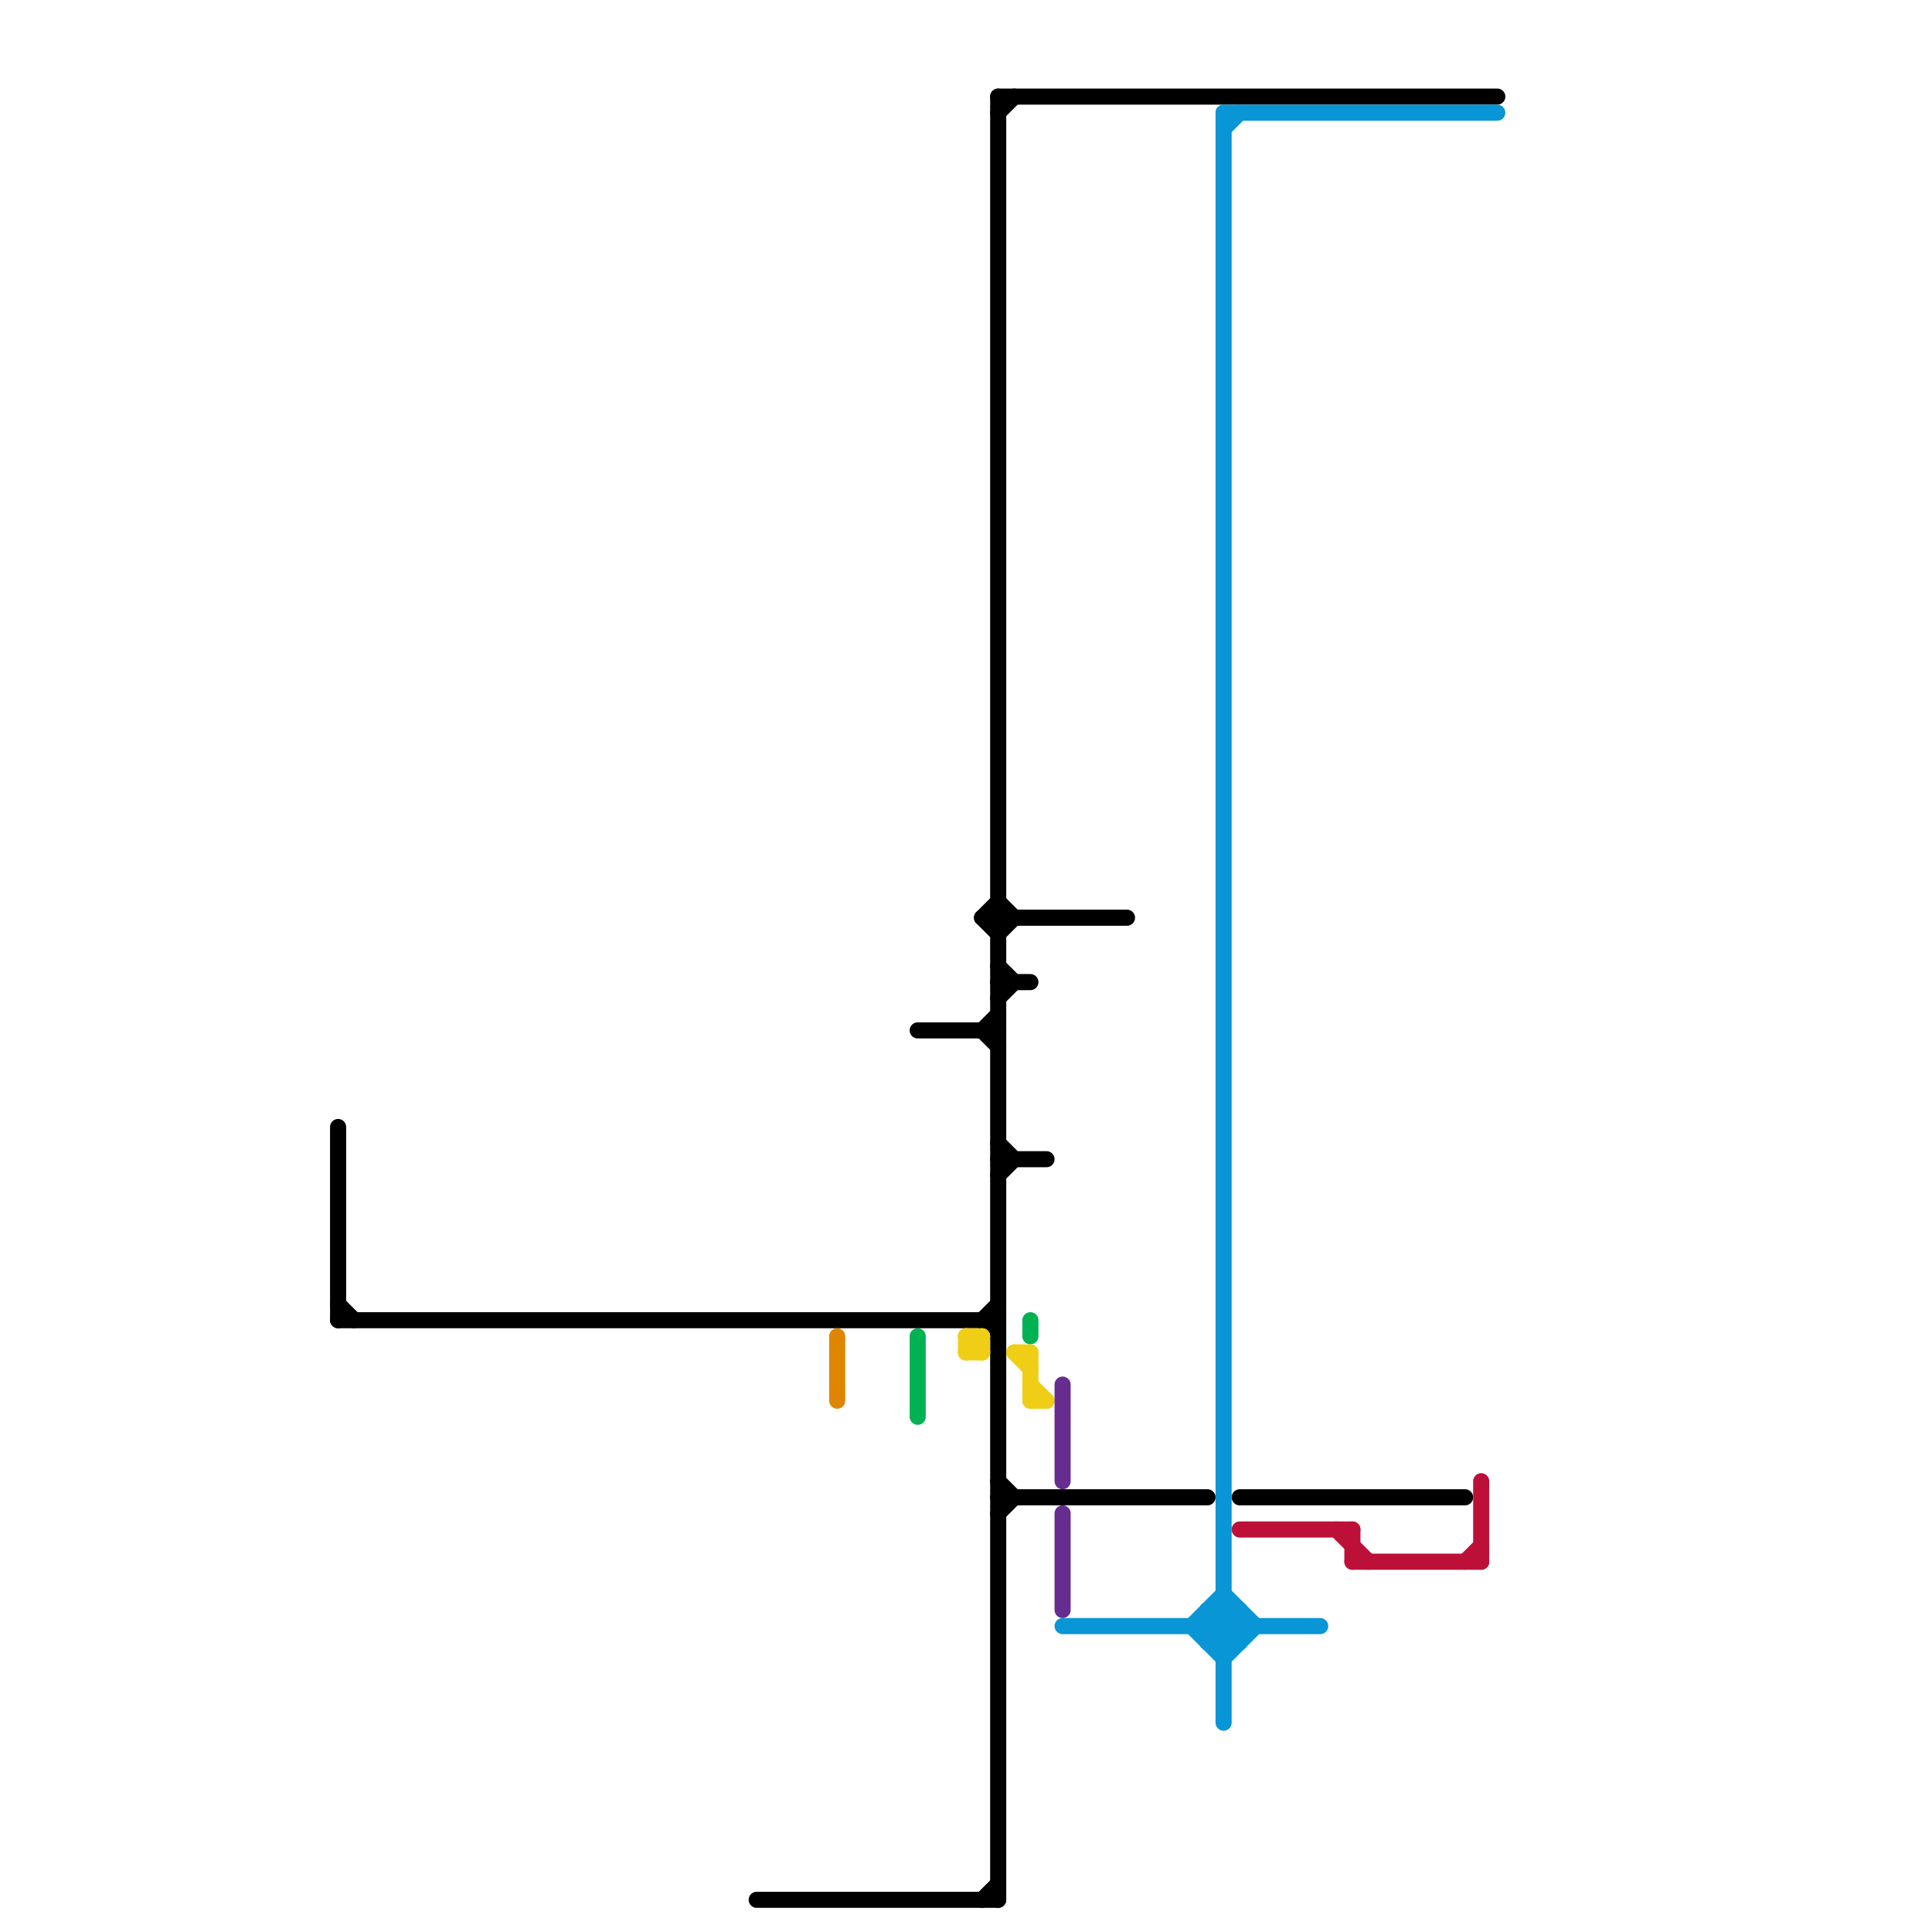 
<svg version="1.1" xmlns="http://www.w3.org/2000/svg" viewBox="0 0 120 120">
<style>text { font: 1px Helvetica; font-weight: 600; white-space: pre; dominant-baseline: central; } line { stroke-width: 1; fill: none; stroke-linecap: round; stroke-linejoin: round; } .c0 { stroke: #000000 } .c1 { stroke: #df8600 } .c2 { stroke: #00b251 } .c3 { stroke: #f0ce15 } .c4 { stroke: #662c90 } .c5 { stroke: #0896d7 } .c6 { stroke: #bd1038 } .w1 { stroke-width: 1; }</style><defs><g id="wm-xf"><circle r="1.2" fill="#000"/><circle r="0.9" fill="#fff"/><circle r="0.6" fill="#000"/><circle r="0.3" fill="#fff"/></g><g id="wm"><circle r="0.6" fill="#000"/><circle r="0.3" fill="#fff"/></g></defs><line class="c0 " x1="62" y1="61" x2="64" y2="61"/><line class="c0 " x1="62" y1="92" x2="63" y2="93"/><line class="c0 " x1="61" y1="57" x2="62" y2="58"/><line class="c0 " x1="57" y1="64" x2="62" y2="64"/><line class="c0 " x1="61" y1="82" x2="62" y2="83"/><line class="c0 " x1="62" y1="6" x2="62" y2="118"/><line class="c0 " x1="61" y1="64" x2="62" y2="63"/><line class="c0 " x1="61" y1="118" x2="62" y2="117"/><line class="c0 " x1="47" y1="118" x2="62" y2="118"/><line class="c0 " x1="77" y1="93" x2="91" y2="93"/><line class="c0 " x1="62" y1="72" x2="65" y2="72"/><line class="c0 " x1="62" y1="93" x2="75" y2="93"/><line class="c0 " x1="21" y1="81" x2="22" y2="82"/><line class="c0 " x1="62" y1="73" x2="63" y2="72"/><line class="c0 " x1="21" y1="70" x2="21" y2="82"/><line class="c0 " x1="61" y1="64" x2="62" y2="65"/><line class="c0 " x1="62" y1="7" x2="63" y2="6"/><line class="c0 " x1="62" y1="71" x2="63" y2="72"/><line class="c0 " x1="62" y1="94" x2="63" y2="93"/><line class="c0 " x1="62" y1="56" x2="63" y2="57"/><line class="c0 " x1="61" y1="57" x2="62" y2="56"/><line class="c0 " x1="61" y1="82" x2="62" y2="81"/><line class="c0 " x1="62" y1="60" x2="63" y2="61"/><line class="c0 " x1="62" y1="6" x2="93" y2="6"/><line class="c0 " x1="61" y1="57" x2="70" y2="57"/><line class="c0 " x1="62" y1="58" x2="63" y2="57"/><line class="c0 " x1="21" y1="82" x2="62" y2="82"/><line class="c0 " x1="62" y1="62" x2="63" y2="61"/><line class="c1 " x1="52" y1="83" x2="52" y2="87"/><line class="c2 " x1="64" y1="82" x2="64" y2="83"/><line class="c2 " x1="57" y1="83" x2="57" y2="88"/><line class="c3 " x1="61" y1="83" x2="61" y2="84"/><line class="c3 " x1="64" y1="87" x2="65" y2="87"/><line class="c3 " x1="64" y1="84" x2="64" y2="87"/><line class="c3 " x1="60" y1="84" x2="61" y2="83"/><line class="c3 " x1="63" y1="84" x2="64" y2="84"/><line class="c3 " x1="60" y1="84" x2="61" y2="84"/><line class="c3 " x1="60" y1="83" x2="60" y2="84"/><line class="c3 " x1="60" y1="83" x2="61" y2="84"/><line class="c3 " x1="64" y1="86" x2="65" y2="87"/><line class="c3 " x1="60" y1="83" x2="61" y2="83"/><line class="c3 " x1="63" y1="84" x2="64" y2="85"/><line class="c4 " x1="66" y1="86" x2="66" y2="92"/><line class="c4 " x1="66" y1="94" x2="66" y2="100"/><line class="c5 " x1="75" y1="102" x2="77" y2="100"/><line class="c5 " x1="76" y1="102" x2="77" y2="101"/><line class="c5 " x1="74" y1="101" x2="76" y2="99"/><line class="c5 " x1="76" y1="8" x2="77" y2="7"/><line class="c5 " x1="75" y1="100" x2="77" y2="100"/><line class="c5 " x1="75" y1="101" x2="76" y2="102"/><line class="c5 " x1="75" y1="102" x2="77" y2="102"/><line class="c5 " x1="66" y1="101" x2="82" y2="101"/><line class="c5 " x1="77" y1="100" x2="77" y2="102"/><line class="c5 " x1="76" y1="7" x2="76" y2="107"/><line class="c5 " x1="74" y1="101" x2="76" y2="103"/><line class="c5 " x1="76" y1="99" x2="78" y2="101"/><line class="c5 " x1="75" y1="100" x2="77" y2="102"/><line class="c5 " x1="76" y1="7" x2="93" y2="7"/><line class="c5 " x1="76" y1="100" x2="77" y2="101"/><line class="c5 " x1="75" y1="101" x2="76" y2="100"/><line class="c5 " x1="75" y1="100" x2="75" y2="102"/><line class="c5 " x1="76" y1="103" x2="78" y2="101"/><line class="c6 " x1="91" y1="97" x2="92" y2="96"/><line class="c6 " x1="92" y1="92" x2="92" y2="97"/><line class="c6 " x1="77" y1="95" x2="84" y2="95"/><line class="c6 " x1="84" y1="97" x2="92" y2="97"/><line class="c6 " x1="84" y1="95" x2="84" y2="97"/><line class="c6 " x1="83" y1="95" x2="85" y2="97"/>
</svg>
